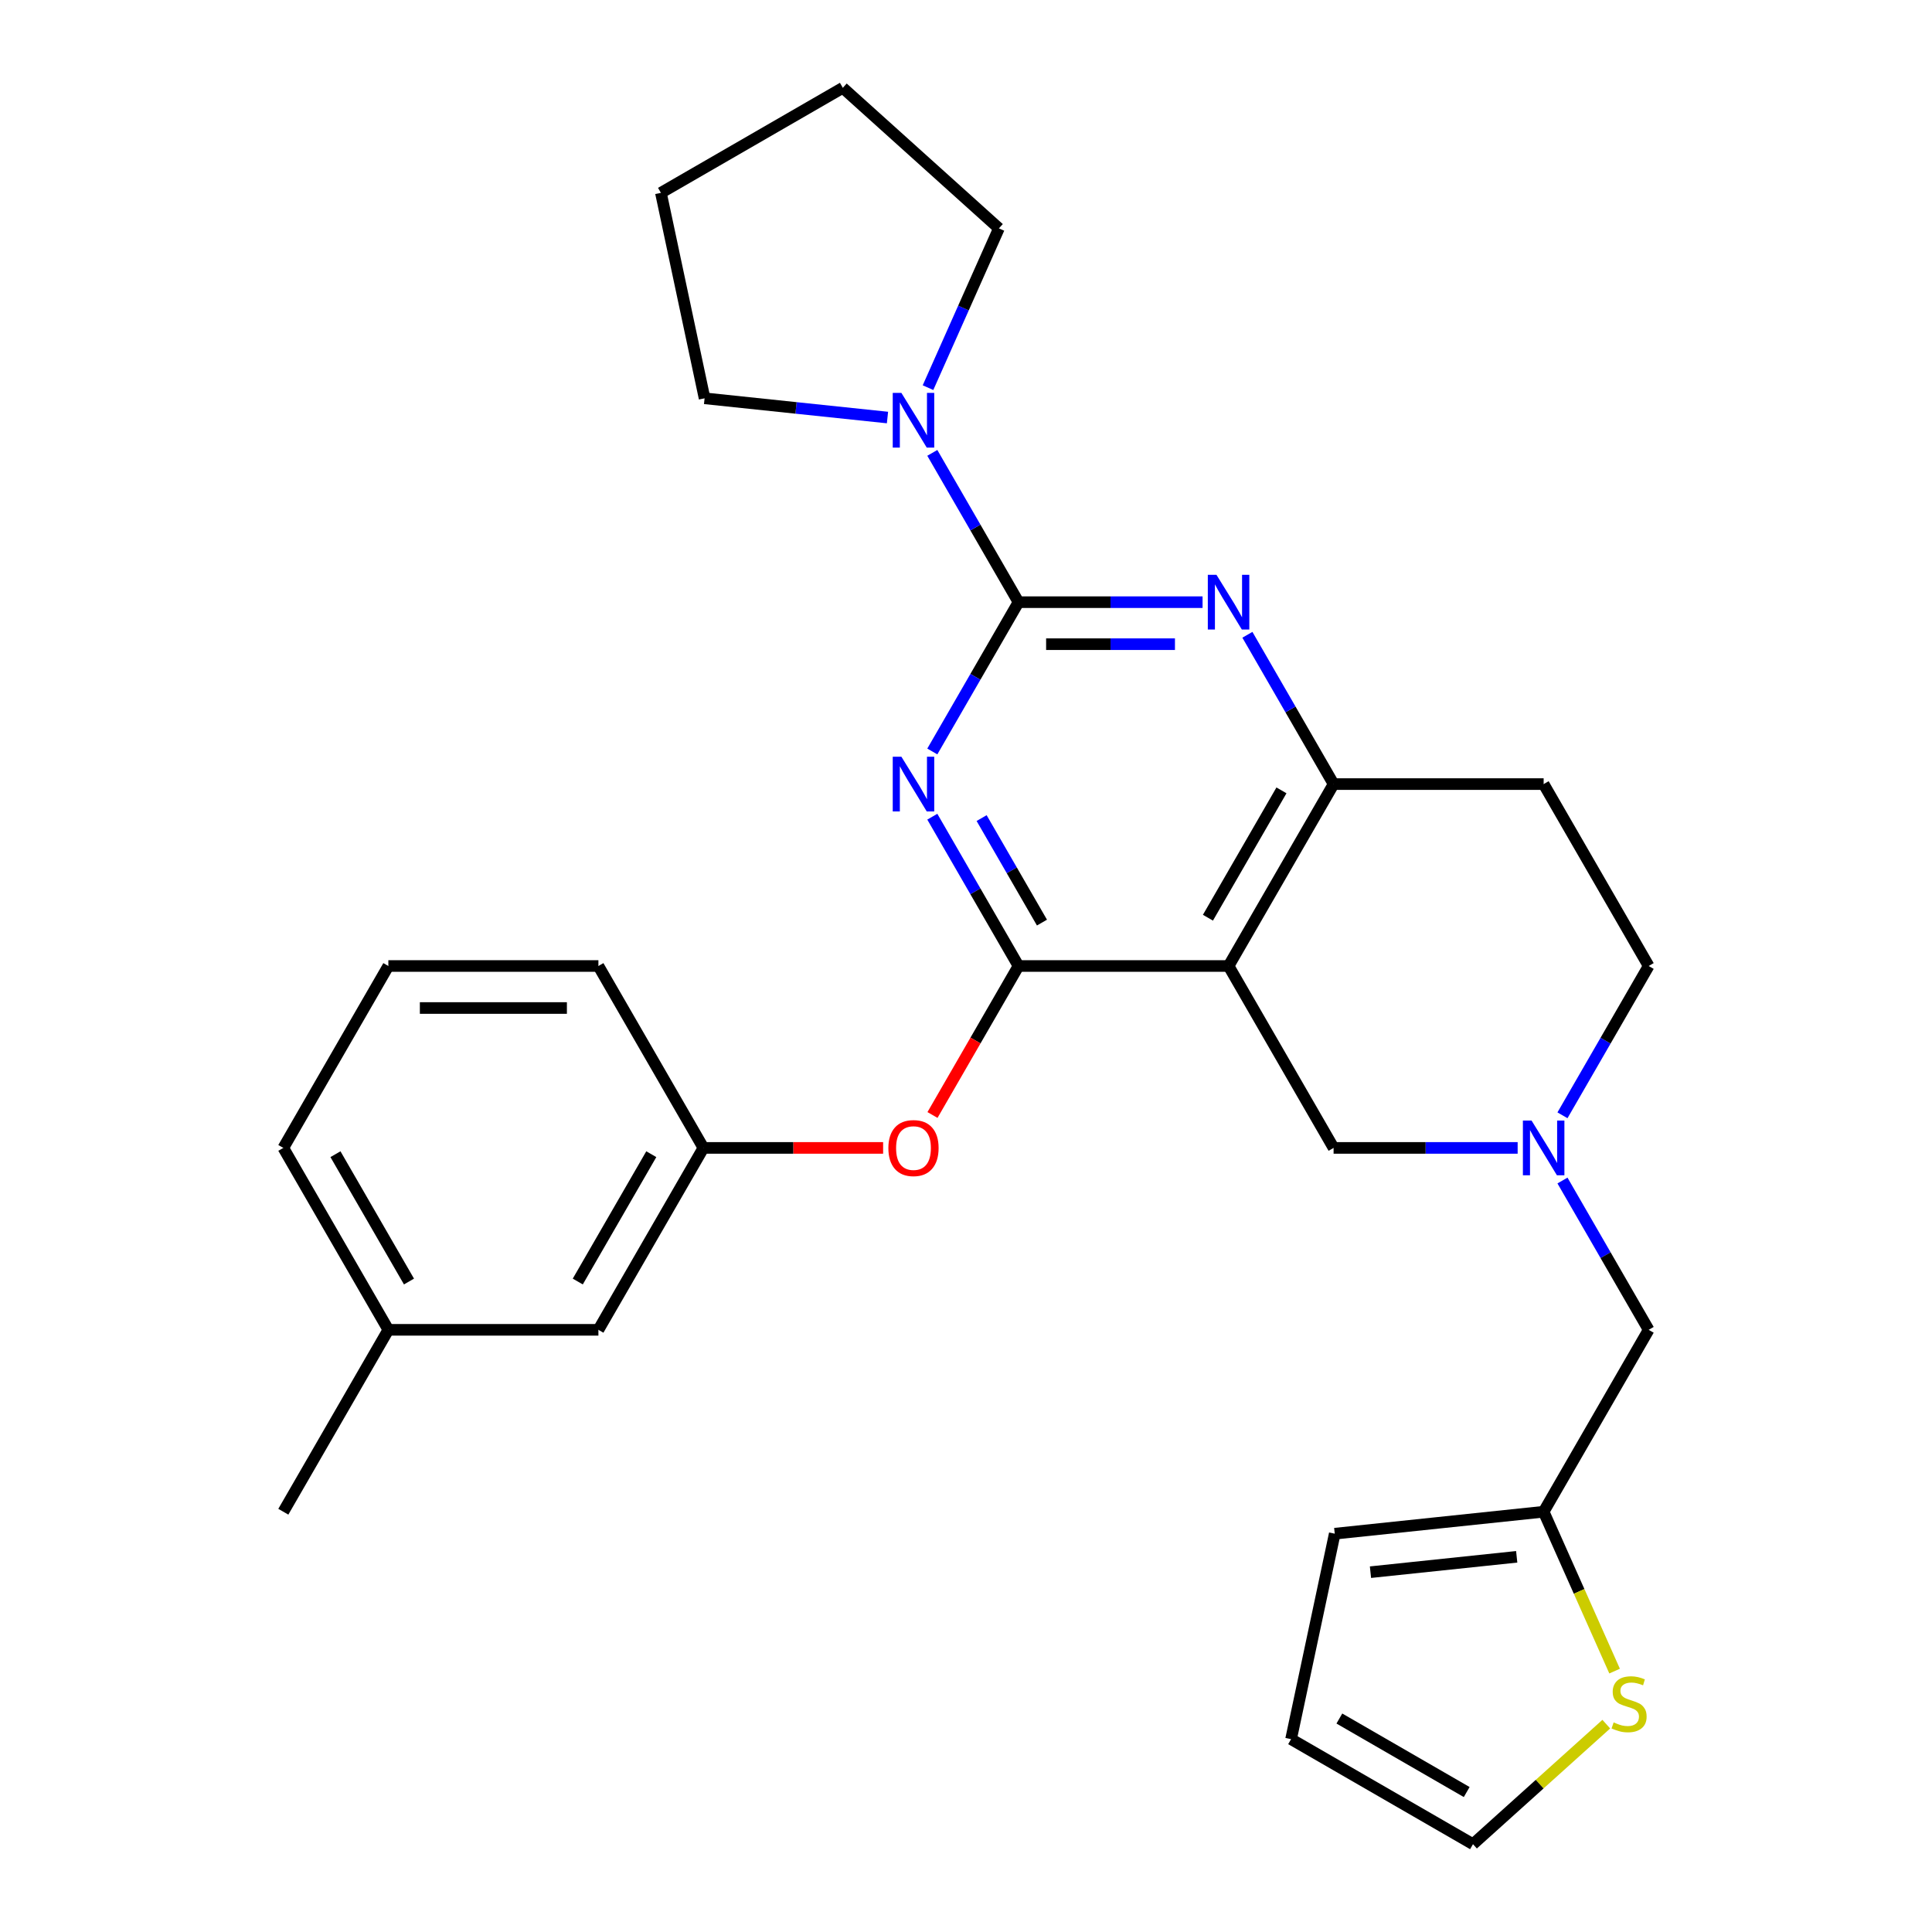 <?xml version='1.0' encoding='iso-8859-1'?>
<svg version='1.1' baseProfile='full'
              xmlns='http://www.w3.org/2000/svg'
                      xmlns:rdkit='http://www.rdkit.org/xml'
                      xmlns:xlink='http://www.w3.org/1999/xlink'
                  xml:space='preserve'
width='1000px' height='1000px' viewBox='0 0 1000 1000'>
<!-- END OF HEADER -->
<rect style='opacity:1.0;fill:#FFFFFF;stroke:none' width='1000' height='1000' x='0' y='0'> </rect>
<path class='bond-0' d='M 808.734,577.279 L 831.042,538.64' style='fill:none;fill-rule:evenodd;stroke:#0000FF;stroke-width:6px;stroke-linecap:butt;stroke-linejoin:miter;stroke-opacity:1' />
<path class='bond-0' d='M 831.042,538.64 L 853.351,500' style='fill:none;fill-rule:evenodd;stroke:#000000;stroke-width:6px;stroke-linecap:butt;stroke-linejoin:miter;stroke-opacity:1' />
<path class='bond-1' d='M 785.531,594.157 L 737.899,594.157' style='fill:none;fill-rule:evenodd;stroke:#0000FF;stroke-width:6px;stroke-linecap:butt;stroke-linejoin:miter;stroke-opacity:1' />
<path class='bond-1' d='M 737.899,594.157 L 690.266,594.157' style='fill:none;fill-rule:evenodd;stroke:#000000;stroke-width:6px;stroke-linecap:butt;stroke-linejoin:miter;stroke-opacity:1' />
<path class='bond-2' d='M 808.734,611.035 L 831.042,649.675' style='fill:none;fill-rule:evenodd;stroke:#0000FF;stroke-width:6px;stroke-linecap:butt;stroke-linejoin:miter;stroke-opacity:1' />
<path class='bond-2' d='M 831.042,649.675 L 853.351,688.314' style='fill:none;fill-rule:evenodd;stroke:#000000;stroke-width:6px;stroke-linecap:butt;stroke-linejoin:miter;stroke-opacity:1' />
<path class='bond-3' d='M 853.351,500 L 798.989,405.843' style='fill:none;fill-rule:evenodd;stroke:#000000;stroke-width:6px;stroke-linecap:butt;stroke-linejoin:miter;stroke-opacity:1' />
<path class='bond-4' d='M 798.989,405.843 L 690.266,405.843' style='fill:none;fill-rule:evenodd;stroke:#000000;stroke-width:6px;stroke-linecap:butt;stroke-linejoin:miter;stroke-opacity:1' />
<path class='bond-5' d='M 690.266,594.157 L 635.904,500' style='fill:none;fill-rule:evenodd;stroke:#000000;stroke-width:6px;stroke-linecap:butt;stroke-linejoin:miter;stroke-opacity:1' />
<path class='bond-6' d='M 635.904,500 L 690.266,405.843' style='fill:none;fill-rule:evenodd;stroke:#000000;stroke-width:6px;stroke-linecap:butt;stroke-linejoin:miter;stroke-opacity:1' />
<path class='bond-6' d='M 625.227,475.004 L 663.28,409.094' style='fill:none;fill-rule:evenodd;stroke:#000000;stroke-width:6px;stroke-linecap:butt;stroke-linejoin:miter;stroke-opacity:1' />
<path class='bond-7' d='M 635.904,500 L 527.181,500' style='fill:none;fill-rule:evenodd;stroke:#000000;stroke-width:6px;stroke-linecap:butt;stroke-linejoin:miter;stroke-opacity:1' />
<path class='bond-8' d='M 690.266,405.843 L 667.957,367.203' style='fill:none;fill-rule:evenodd;stroke:#000000;stroke-width:6px;stroke-linecap:butt;stroke-linejoin:miter;stroke-opacity:1' />
<path class='bond-8' d='M 667.957,367.203 L 645.649,328.564' style='fill:none;fill-rule:evenodd;stroke:#0000FF;stroke-width:6px;stroke-linecap:butt;stroke-linejoin:miter;stroke-opacity:1' />
<path class='bond-9' d='M 622.446,311.686 L 574.813,311.686' style='fill:none;fill-rule:evenodd;stroke:#0000FF;stroke-width:6px;stroke-linecap:butt;stroke-linejoin:miter;stroke-opacity:1' />
<path class='bond-9' d='M 574.813,311.686 L 527.181,311.686' style='fill:none;fill-rule:evenodd;stroke:#000000;stroke-width:6px;stroke-linecap:butt;stroke-linejoin:miter;stroke-opacity:1' />
<path class='bond-9' d='M 608.156,333.43 L 574.813,333.43' style='fill:none;fill-rule:evenodd;stroke:#0000FF;stroke-width:6px;stroke-linecap:butt;stroke-linejoin:miter;stroke-opacity:1' />
<path class='bond-9' d='M 574.813,333.43 L 541.471,333.43' style='fill:none;fill-rule:evenodd;stroke:#000000;stroke-width:6px;stroke-linecap:butt;stroke-linejoin:miter;stroke-opacity:1' />
<path class='bond-10' d='M 527.181,311.686 L 504.872,350.325' style='fill:none;fill-rule:evenodd;stroke:#000000;stroke-width:6px;stroke-linecap:butt;stroke-linejoin:miter;stroke-opacity:1' />
<path class='bond-10' d='M 504.872,350.325 L 482.564,388.965' style='fill:none;fill-rule:evenodd;stroke:#0000FF;stroke-width:6px;stroke-linecap:butt;stroke-linejoin:miter;stroke-opacity:1' />
<path class='bond-11' d='M 527.181,311.686 L 504.872,273.046' style='fill:none;fill-rule:evenodd;stroke:#000000;stroke-width:6px;stroke-linecap:butt;stroke-linejoin:miter;stroke-opacity:1' />
<path class='bond-11' d='M 504.872,273.046 L 482.564,234.406' style='fill:none;fill-rule:evenodd;stroke:#0000FF;stroke-width:6px;stroke-linecap:butt;stroke-linejoin:miter;stroke-opacity:1' />
<path class='bond-12' d='M 482.564,422.721 L 504.872,461.36' style='fill:none;fill-rule:evenodd;stroke:#0000FF;stroke-width:6px;stroke-linecap:butt;stroke-linejoin:miter;stroke-opacity:1' />
<path class='bond-12' d='M 504.872,461.36 L 527.181,500' style='fill:none;fill-rule:evenodd;stroke:#000000;stroke-width:6px;stroke-linecap:butt;stroke-linejoin:miter;stroke-opacity:1' />
<path class='bond-12' d='M 508.088,423.44 L 523.704,450.488' style='fill:none;fill-rule:evenodd;stroke:#0000FF;stroke-width:6px;stroke-linecap:butt;stroke-linejoin:miter;stroke-opacity:1' />
<path class='bond-12' d='M 523.704,450.488 L 539.32,477.536' style='fill:none;fill-rule:evenodd;stroke:#000000;stroke-width:6px;stroke-linecap:butt;stroke-linejoin:miter;stroke-opacity:1' />
<path class='bond-13' d='M 527.181,500 L 504.918,538.56' style='fill:none;fill-rule:evenodd;stroke:#000000;stroke-width:6px;stroke-linecap:butt;stroke-linejoin:miter;stroke-opacity:1' />
<path class='bond-13' d='M 504.918,538.56 L 482.656,577.119' style='fill:none;fill-rule:evenodd;stroke:#FF0000;stroke-width:6px;stroke-linecap:butt;stroke-linejoin:miter;stroke-opacity:1' />
<path class='bond-14' d='M 459.361,216.114 L 412.026,211.139' style='fill:none;fill-rule:evenodd;stroke:#0000FF;stroke-width:6px;stroke-linecap:butt;stroke-linejoin:miter;stroke-opacity:1' />
<path class='bond-14' d='M 412.026,211.139 L 364.691,206.164' style='fill:none;fill-rule:evenodd;stroke:#000000;stroke-width:6px;stroke-linecap:butt;stroke-linejoin:miter;stroke-opacity:1' />
<path class='bond-15' d='M 480.334,200.65 L 498.687,159.428' style='fill:none;fill-rule:evenodd;stroke:#0000FF;stroke-width:6px;stroke-linecap:butt;stroke-linejoin:miter;stroke-opacity:1' />
<path class='bond-15' d='M 498.687,159.428 L 517.041,118.205' style='fill:none;fill-rule:evenodd;stroke:#000000;stroke-width:6px;stroke-linecap:butt;stroke-linejoin:miter;stroke-opacity:1' />
<path class='bond-16' d='M 798.989,782.472 L 817.352,823.714' style='fill:none;fill-rule:evenodd;stroke:#000000;stroke-width:6px;stroke-linecap:butt;stroke-linejoin:miter;stroke-opacity:1' />
<path class='bond-16' d='M 817.352,823.714 L 835.714,864.957' style='fill:none;fill-rule:evenodd;stroke:#CCCC00;stroke-width:6px;stroke-linecap:butt;stroke-linejoin:miter;stroke-opacity:1' />
<path class='bond-17' d='M 798.989,782.472 L 690.861,793.836' style='fill:none;fill-rule:evenodd;stroke:#000000;stroke-width:6px;stroke-linecap:butt;stroke-linejoin:miter;stroke-opacity:1' />
<path class='bond-17' d='M 785.043,805.802 L 709.354,813.757' style='fill:none;fill-rule:evenodd;stroke:#000000;stroke-width:6px;stroke-linecap:butt;stroke-linejoin:miter;stroke-opacity:1' />
<path class='bond-18' d='M 798.989,782.472 L 853.351,688.314' style='fill:none;fill-rule:evenodd;stroke:#000000;stroke-width:6px;stroke-linecap:butt;stroke-linejoin:miter;stroke-opacity:1' />
<path class='bond-19' d='M 831.413,892.418 L 796.913,923.482' style='fill:none;fill-rule:evenodd;stroke:#CCCC00;stroke-width:6px;stroke-linecap:butt;stroke-linejoin:miter;stroke-opacity:1' />
<path class='bond-19' d='M 796.913,923.482 L 762.414,954.545' style='fill:none;fill-rule:evenodd;stroke:#000000;stroke-width:6px;stroke-linecap:butt;stroke-linejoin:miter;stroke-opacity:1' />
<path class='bond-20' d='M 690.861,793.836 L 668.257,900.184' style='fill:none;fill-rule:evenodd;stroke:#000000;stroke-width:6px;stroke-linecap:butt;stroke-linejoin:miter;stroke-opacity:1' />
<path class='bond-21' d='M 762.414,954.545 L 668.257,900.184' style='fill:none;fill-rule:evenodd;stroke:#000000;stroke-width:6px;stroke-linecap:butt;stroke-linejoin:miter;stroke-opacity:1' />
<path class='bond-21' d='M 759.163,927.56 L 693.253,889.507' style='fill:none;fill-rule:evenodd;stroke:#000000;stroke-width:6px;stroke-linecap:butt;stroke-linejoin:miter;stroke-opacity:1' />
<path class='bond-22' d='M 364.691,206.164 L 342.087,99.816' style='fill:none;fill-rule:evenodd;stroke:#000000;stroke-width:6px;stroke-linecap:butt;stroke-linejoin:miter;stroke-opacity:1' />
<path class='bond-23' d='M 517.041,118.205 L 436.244,45.455' style='fill:none;fill-rule:evenodd;stroke:#000000;stroke-width:6px;stroke-linecap:butt;stroke-linejoin:miter;stroke-opacity:1' />
<path class='bond-24' d='M 457.101,594.157 L 410.598,594.157' style='fill:none;fill-rule:evenodd;stroke:#FF0000;stroke-width:6px;stroke-linecap:butt;stroke-linejoin:miter;stroke-opacity:1' />
<path class='bond-24' d='M 410.598,594.157 L 364.096,594.157' style='fill:none;fill-rule:evenodd;stroke:#000000;stroke-width:6px;stroke-linecap:butt;stroke-linejoin:miter;stroke-opacity:1' />
<path class='bond-25' d='M 201.011,688.314 L 146.649,594.157' style='fill:none;fill-rule:evenodd;stroke:#000000;stroke-width:6px;stroke-linecap:butt;stroke-linejoin:miter;stroke-opacity:1' />
<path class='bond-25' d='M 211.688,663.318 L 173.635,597.408' style='fill:none;fill-rule:evenodd;stroke:#000000;stroke-width:6px;stroke-linecap:butt;stroke-linejoin:miter;stroke-opacity:1' />
<path class='bond-26' d='M 201.011,688.314 L 309.734,688.314' style='fill:none;fill-rule:evenodd;stroke:#000000;stroke-width:6px;stroke-linecap:butt;stroke-linejoin:miter;stroke-opacity:1' />
<path class='bond-27' d='M 201.011,688.314 L 146.649,782.472' style='fill:none;fill-rule:evenodd;stroke:#000000;stroke-width:6px;stroke-linecap:butt;stroke-linejoin:miter;stroke-opacity:1' />
<path class='bond-28' d='M 146.649,594.157 L 201.011,500' style='fill:none;fill-rule:evenodd;stroke:#000000;stroke-width:6px;stroke-linecap:butt;stroke-linejoin:miter;stroke-opacity:1' />
<path class='bond-29' d='M 201.011,500 L 309.734,500' style='fill:none;fill-rule:evenodd;stroke:#000000;stroke-width:6px;stroke-linecap:butt;stroke-linejoin:miter;stroke-opacity:1' />
<path class='bond-29' d='M 217.319,521.745 L 293.426,521.745' style='fill:none;fill-rule:evenodd;stroke:#000000;stroke-width:6px;stroke-linecap:butt;stroke-linejoin:miter;stroke-opacity:1' />
<path class='bond-30' d='M 309.734,500 L 364.096,594.157' style='fill:none;fill-rule:evenodd;stroke:#000000;stroke-width:6px;stroke-linecap:butt;stroke-linejoin:miter;stroke-opacity:1' />
<path class='bond-31' d='M 364.096,594.157 L 309.734,688.314' style='fill:none;fill-rule:evenodd;stroke:#000000;stroke-width:6px;stroke-linecap:butt;stroke-linejoin:miter;stroke-opacity:1' />
<path class='bond-31' d='M 337.11,597.408 L 299.057,663.318' style='fill:none;fill-rule:evenodd;stroke:#000000;stroke-width:6px;stroke-linecap:butt;stroke-linejoin:miter;stroke-opacity:1' />
<path class='bond-32' d='M 342.087,99.816 L 436.244,45.455' style='fill:none;fill-rule:evenodd;stroke:#000000;stroke-width:6px;stroke-linecap:butt;stroke-linejoin:miter;stroke-opacity:1' />
<path  class='atom-0' d='M 792.729 579.997
L 802.009 594.997
Q 802.929 596.477, 804.409 599.157
Q 805.889 601.837, 805.969 601.997
L 805.969 579.997
L 809.729 579.997
L 809.729 608.317
L 805.849 608.317
L 795.889 591.917
Q 794.729 589.997, 793.489 587.797
Q 792.289 585.597, 791.929 584.917
L 791.929 608.317
L 788.249 608.317
L 788.249 579.997
L 792.729 579.997
' fill='#0000FF'/>
<path  class='atom-6' d='M 629.644 297.526
L 638.924 312.526
Q 639.844 314.006, 641.324 316.686
Q 642.804 319.366, 642.884 319.526
L 642.884 297.526
L 646.644 297.526
L 646.644 325.846
L 642.764 325.846
L 632.804 309.446
Q 631.644 307.526, 630.404 305.326
Q 629.204 303.126, 628.844 302.446
L 628.844 325.846
L 625.164 325.846
L 625.164 297.526
L 629.644 297.526
' fill='#0000FF'/>
<path  class='atom-8' d='M 466.559 391.683
L 475.839 406.683
Q 476.759 408.163, 478.239 410.843
Q 479.719 413.523, 479.799 413.683
L 479.799 391.683
L 483.559 391.683
L 483.559 420.003
L 479.679 420.003
L 469.719 403.603
Q 468.559 401.683, 467.319 399.483
Q 466.119 397.283, 465.759 396.603
L 465.759 420.003
L 462.079 420.003
L 462.079 391.683
L 466.559 391.683
' fill='#0000FF'/>
<path  class='atom-10' d='M 466.559 203.368
L 475.839 218.368
Q 476.759 219.848, 478.239 222.528
Q 479.719 225.208, 479.799 225.368
L 479.799 203.368
L 483.559 203.368
L 483.559 231.688
L 479.679 231.688
L 469.719 215.288
Q 468.559 213.368, 467.319 211.168
Q 466.119 208.968, 465.759 208.288
L 465.759 231.688
L 462.079 231.688
L 462.079 203.368
L 466.559 203.368
' fill='#0000FF'/>
<path  class='atom-13' d='M 835.211 891.515
Q 835.531 891.635, 836.851 892.195
Q 838.171 892.755, 839.611 893.115
Q 841.091 893.435, 842.531 893.435
Q 845.211 893.435, 846.771 892.155
Q 848.331 890.835, 848.331 888.555
Q 848.331 886.995, 847.531 886.035
Q 846.771 885.075, 845.571 884.555
Q 844.371 884.035, 842.371 883.435
Q 839.851 882.675, 838.331 881.955
Q 836.851 881.235, 835.771 879.715
Q 834.731 878.195, 834.731 875.635
Q 834.731 872.075, 837.131 869.875
Q 839.571 867.675, 844.371 867.675
Q 847.651 867.675, 851.371 869.235
L 850.451 872.315
Q 847.051 870.915, 844.491 870.915
Q 841.731 870.915, 840.211 872.075
Q 838.691 873.195, 838.731 875.155
Q 838.731 876.675, 839.491 877.595
Q 840.291 878.515, 841.411 879.035
Q 842.571 879.555, 844.491 880.155
Q 847.051 880.955, 848.571 881.755
Q 850.091 882.555, 851.171 884.195
Q 852.291 885.795, 852.291 888.555
Q 852.291 892.475, 849.651 894.595
Q 847.051 896.675, 842.691 896.675
Q 840.171 896.675, 838.251 896.115
Q 836.371 895.595, 834.131 894.675
L 835.211 891.515
' fill='#CCCC00'/>
<path  class='atom-18' d='M 459.819 594.237
Q 459.819 587.437, 463.179 583.637
Q 466.539 579.837, 472.819 579.837
Q 479.099 579.837, 482.459 583.637
Q 485.819 587.437, 485.819 594.237
Q 485.819 601.117, 482.419 605.037
Q 479.019 608.917, 472.819 608.917
Q 466.579 608.917, 463.179 605.037
Q 459.819 601.157, 459.819 594.237
M 472.819 605.717
Q 477.139 605.717, 479.459 602.837
Q 481.819 599.917, 481.819 594.237
Q 481.819 588.677, 479.459 585.877
Q 477.139 583.037, 472.819 583.037
Q 468.499 583.037, 466.139 585.837
Q 463.819 588.637, 463.819 594.237
Q 463.819 599.957, 466.139 602.837
Q 468.499 605.717, 472.819 605.717
' fill='#FF0000'/>
</svg>
